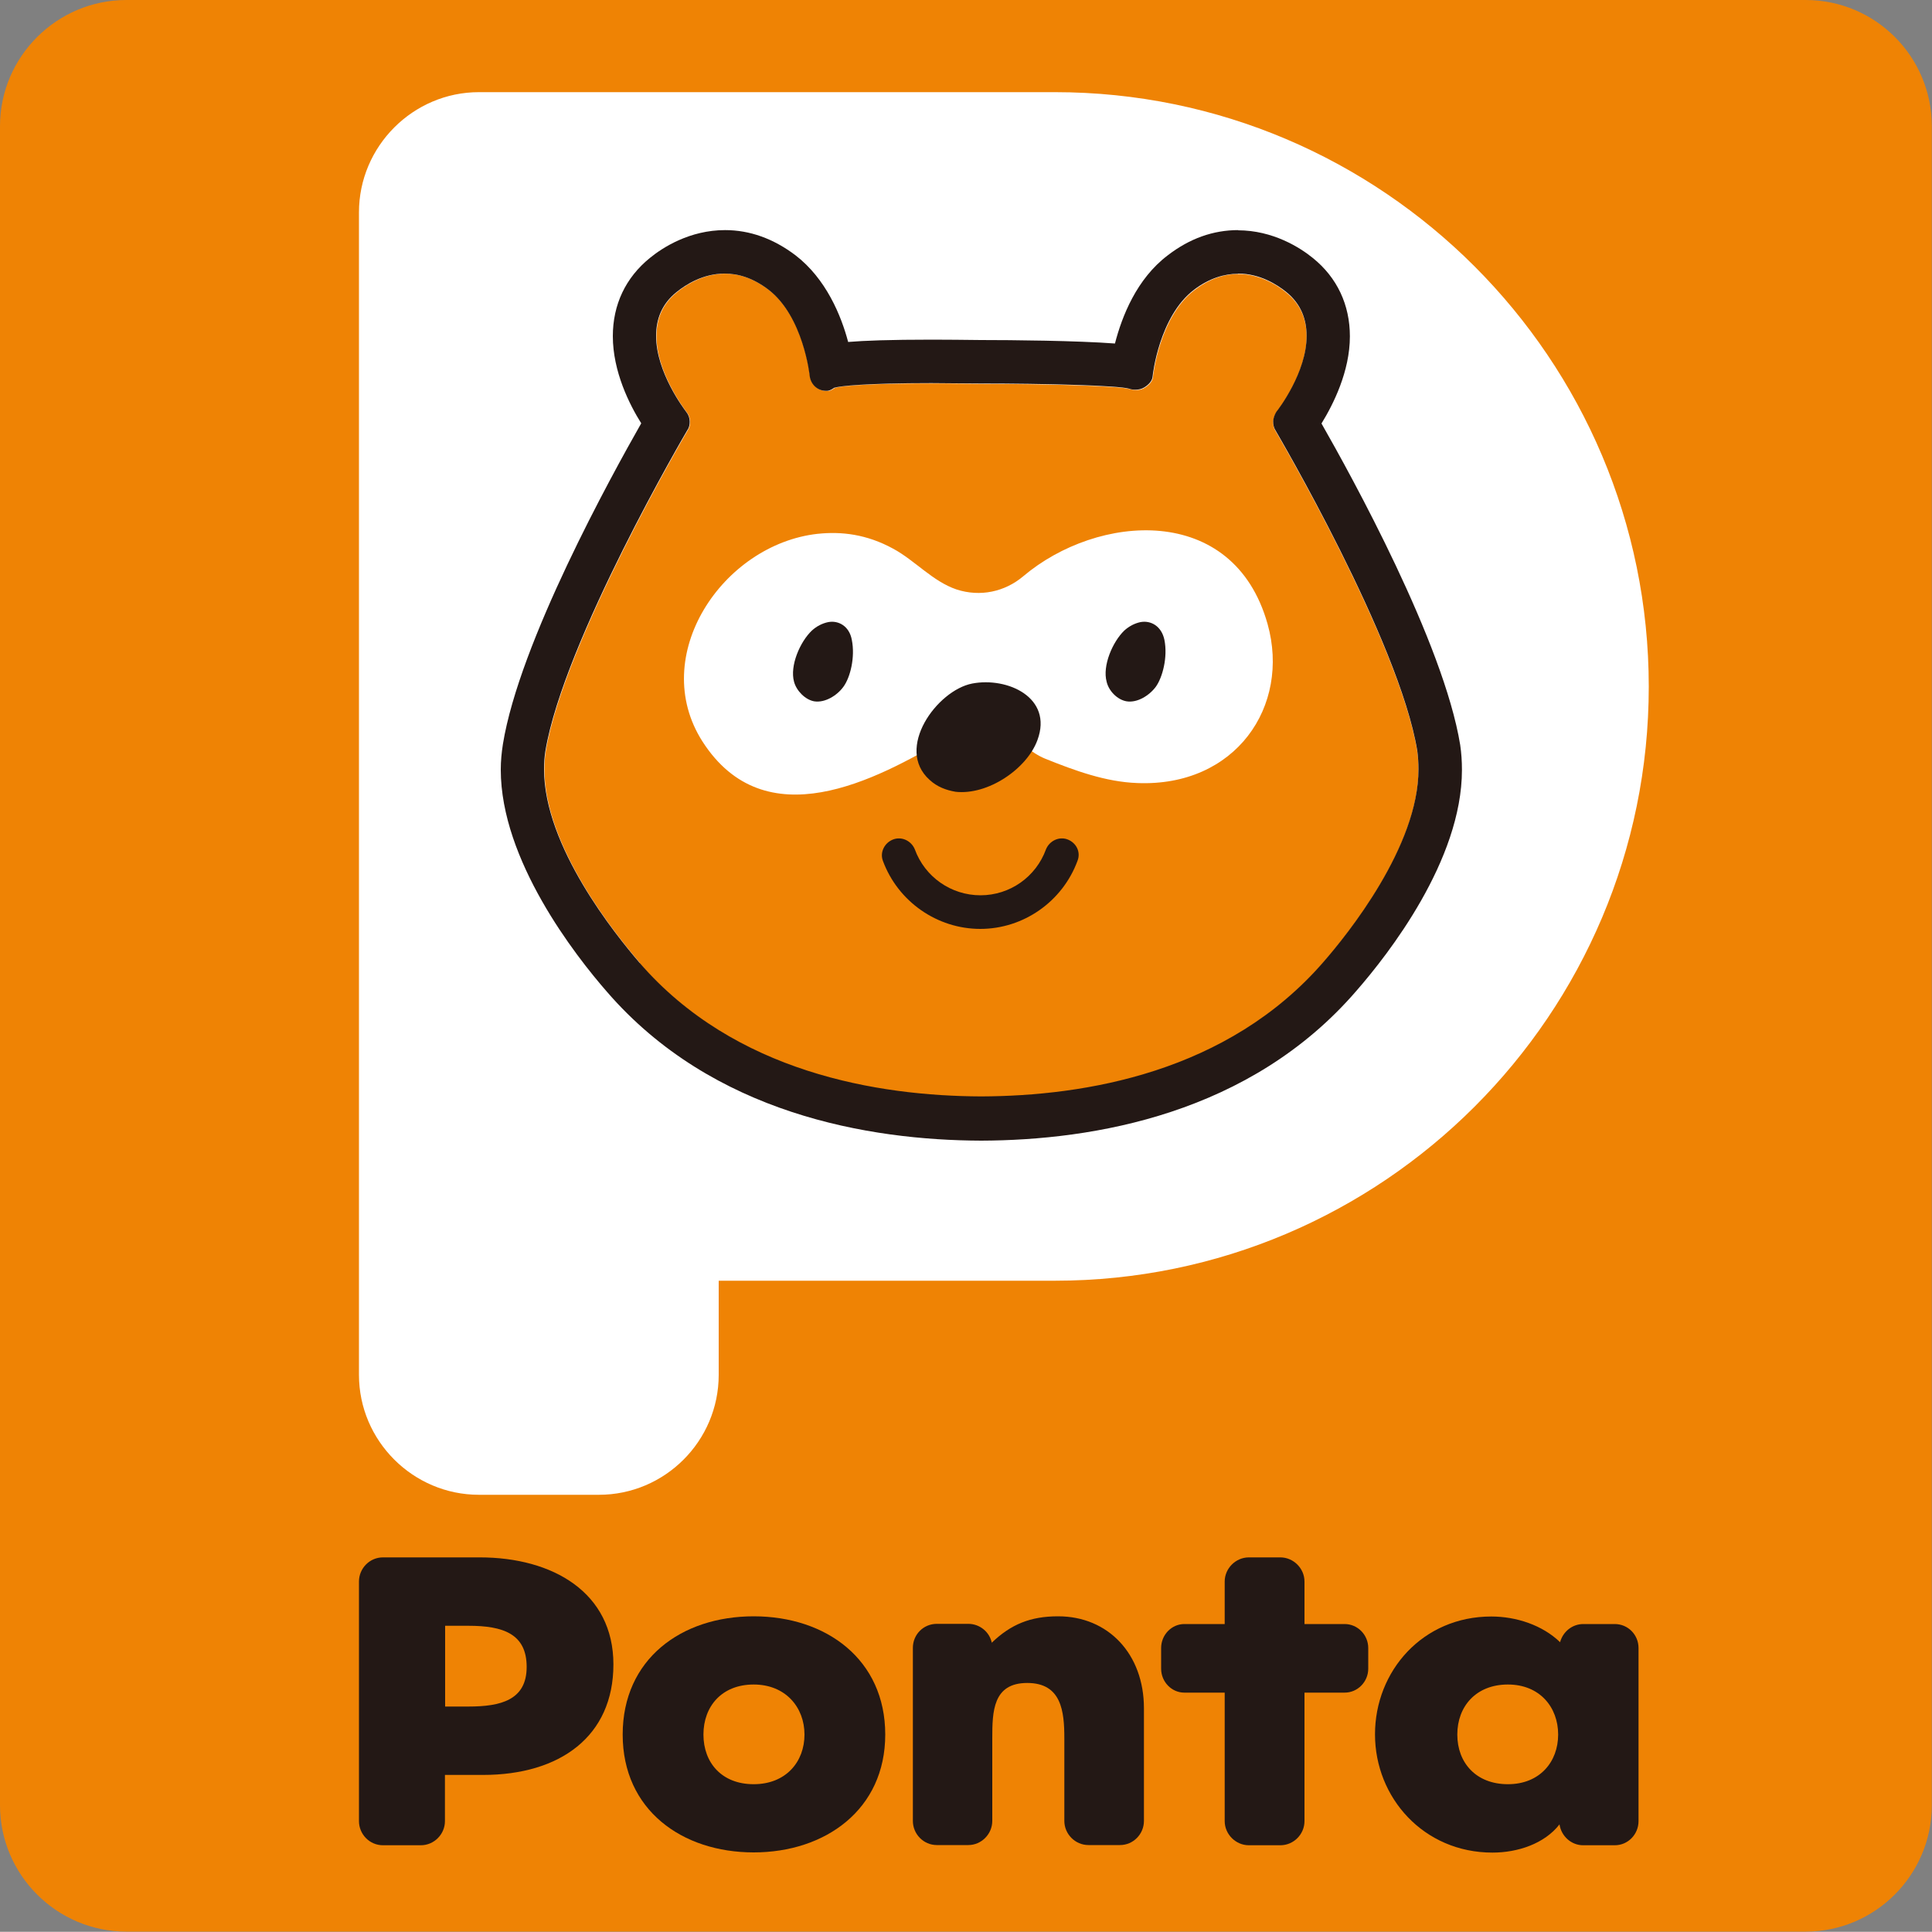 <?xml version="1.0" encoding="UTF-8"?>
<svg id="_レイヤー_1" data-name="レイヤー_1" xmlns="http://www.w3.org/2000/svg" version="1.1" viewBox="0 0 100 99.99">
  <rect x="0" y="0" width="100" height="99.99" fill="#808080" stroke="none"/>
  <!-- Generator: Adobe Illustrator 29.6.1, SVG Export Plug-In . SVG Version: 2.1.1 Build 9)  -->
  <defs>
    <style>
      .st0, .st1, .st2 {
        fill-rule: evenodd;
      }

      .st0, .st3 {
        fill: #fff;
      }

      .st4, .st2 {
        fill: #231815;
      }

      .st1, .st5 {
        fill: #ef8304;
      }
    </style>
  </defs>
  <path class="st5" d="M6.54,0C2.95,0,0,2.93,0,6.53v86.91c0,3.61,2.95,6.54,6.54,6.54h86.92c3.6,0,6.53-2.94,6.53-6.54V6.53c0-3.61-2.93-6.53-6.53-6.53H6.54Z"/>
  <path class="st4" d="M69.6,84.06h-2.08v-2.2c0-.68-.57-1.25-1.25-1.25h-1.63c-.68,0-1.25.57-1.25,1.25v2.2h-2.09c-.66,0-1.2.56-1.2,1.24v1.07c0,.68.54,1.24,1.2,1.24h2.09v6.65c0,.68.57,1.25,1.25,1.25h1.63c.69,0,1.25-.57,1.25-1.25v-6.65h2.08c.67,0,1.22-.56,1.22-1.24v-1.07c0-.68-.55-1.24-1.22-1.24"/>
  <path class="st4" d="M54.76,83.66c-1.43,0-2.44.42-3.42,1.36v.03c-.11-.57-.62-1-1.22-1h-1.63c-.7,0-1.24.56-1.24,1.24v8.96c0,.68.55,1.25,1.24,1.25h1.63c.68,0,1.24-.57,1.24-1.25v-4.27c0-1.39.03-2.87,1.81-2.87s1.92,1.48,1.92,2.87v4.27c0,.68.56,1.25,1.25,1.25h1.63c.69,0,1.24-.57,1.24-1.25v-5.83c0-2.81-1.85-4.76-4.44-4.76"/>
  <path class="st4" d="M83.59,84.06h-1.64c-.58,0-1.06.41-1.2.94-.91-.88-2.26-1.33-3.56-1.33-3.55,0-6.02,2.82-6.02,6.1s2.52,6.12,6.08,6.12c1.31,0,2.69-.46,3.47-1.46.09.61.61,1.08,1.22,1.08h1.64c.69,0,1.23-.57,1.23-1.25v-8.96c0-.68-.54-1.24-1.23-1.24M78.05,92.35c-1.65,0-2.62-1.11-2.62-2.57s.97-2.59,2.62-2.59,2.6,1.18,2.6,2.59-.95,2.57-2.6,2.57"/>
  <path class="st4" d="M39.01,83.66c-3.75,0-6.78,2.22-6.78,6.12s3.07,6.1,6.78,6.1,6.81-2.22,6.81-6.1-3.05-6.12-6.81-6.12M39.01,92.35c-1.65,0-2.6-1.11-2.6-2.57s.95-2.59,2.6-2.59,2.63,1.18,2.63,2.59-.96,2.57-2.63,2.57"/>
  <path class="st4" d="M24.83,80.61h-5.01c-.69,0-1.24.57-1.24,1.25v12.4c0,.68.55,1.25,1.24,1.25h1.96c.69,0,1.25-.57,1.25-1.25v-2.39h1.97c3.99,0,6.75-2,6.75-5.72s-3.13-5.54-6.92-5.54M24.25,88.33h-1.21v-4.18h1.21c1.78,0,3.01.41,3.01,2.13s-1.35,2.05-3.01,2.05"/>
  <path class="st3" d="M54.6,4.77h-29.81c-3.41,0-6.21,2.8-6.21,6.22v60.17c0,3.42,2.8,6.21,6.21,6.21h6.21c3.41,0,6.2-2.78,6.2-6.21v-4.87h17.4c16.96,0,30.74-13.79,30.74-30.75s-13.78-30.77-30.74-30.77"/>
  <path class="st1" d="M33.13,49.85c-1.25-1.46-4.95-6.02-4.95-10.02,0-.33.02-.64.07-.95.95-5.7,7.29-16.51,7.35-16.61.09-.12.12-.28.12-.43,0-.19-.06-.36-.18-.51-.09-.12-1.56-2.04-1.56-3.93,0-.84.27-1.65,1.08-2.29.72-.58,2.6-1.74,4.73-.11,1.81,1.38,2.14,4.44,2.14,4.48.06.44.45.78.91.76.17-.01.29-.11.42-.19,0,0-.03.02-.04.03.32-.12,2.28-.3,7.52-.21,3.37,0,7.19.1,7.74.27.24.07.57.07.77-.07.21-.13.41-.32.43-.57,0-.04.33-3.1,2.14-4.48,2.13-1.63,4.02-.48,4.74.11.8.64,1.07,1.46,1.07,2.29,0,1.89-1.47,3.81-1.57,3.93-.09.15-.16.33-.16.51,0,.14.03.31.11.43.06.11,6.42,10.92,7.35,16.61.04.31.06.63.06.95,0,4-3.69,8.56-4.9,9.95-4.97,5.75-12.37,6.96-17.73,6.98-5.34-.02-12.76-1.23-17.68-6.91"/>
  <path class="st4" d="M64.09,14.16c1.13,0,2.02.58,2.47.94.8.64,1.07,1.46,1.07,2.29,0,1.89-1.47,3.81-1.57,3.93-.09.15-.16.33-.16.51,0,.14.03.31.11.43.06.11,6.42,10.92,7.35,16.61.04.31.06.63.06.95,0,4-3.69,8.56-4.9,9.95-4.97,5.75-12.37,6.96-17.73,6.98-5.34-.02-12.76-1.23-17.68-6.91-1.25-1.46-4.95-6.02-4.95-10.02,0-.33.02-.64.07-.95.95-5.7,7.29-16.51,7.35-16.61.09-.12.12-.28.12-.43,0-.19-.06-.36-.18-.51-.09-.12-1.56-2.04-1.56-3.93,0-.84.27-1.65,1.08-2.29.44-.35,1.33-.94,2.47-.94.69,0,1.46.22,2.26.83,1.81,1.38,2.14,4.44,2.14,4.48.06.43.4.76.85.76h.05c.17-.01.29-.11.42-.19-.02.01-.03.02-.04.03.27-.09,1.63-.24,5.02-.24.73,0,1.57.02,2.5.02,3.37,0,7.19.1,7.74.27.1.04.22.05.32.05.18,0,.33-.04.46-.12.21-.13.41-.32.43-.57,0-.04.33-3.1,2.14-4.48.8-.61,1.6-.83,2.27-.83M43.25,20.04h0M64.09,11.91c-1.29,0-2.51.43-3.64,1.3-1.62,1.22-2.38,3.17-2.74,4.57-1.99-.15-5.32-.18-6.95-.18-.9-.01-1.75-.02-2.52-.02-2.18,0-3.51.05-4.34.12-.36-1.36-1.14-3.27-2.73-4.49-1.14-.86-2.36-1.3-3.64-1.3-1.83,0-3.23.9-3.89,1.44-1.26,1.02-1.92,2.42-1.92,4.05,0,1.83.86,3.54,1.47,4.51-1.53,2.69-6.31,11.34-7.16,16.61-.07.45-.11.87-.11,1.32,0,4.68,3.85,9.61,5.5,11.5,5.47,6.32,13.56,7.68,19.37,7.7,5.83-.02,13.93-1.38,19.43-7.77,1.63-1.87,5.45-6.74,5.45-11.42,0-.46-.03-.88-.09-1.29-.86-5.29-5.66-13.98-7.18-16.64.61-.99,1.47-2.7,1.47-4.51,0-1.63-.66-3.04-1.91-4.05-.66-.54-2.07-1.44-3.89-1.44"/>
  <path class="st4" d="M50.74,48.08c-2.23,0-4.26-1.41-5.04-3.52-.17-.44.08-.94.53-1.11.44-.17.94.07,1.12.51.52,1.43,1.88,2.38,3.4,2.38s2.87-.95,3.39-2.38c.18-.44.68-.68,1.12-.51.46.18.69.66.51,1.11-.78,2.11-2.8,3.52-5.03,3.52"/>
  <path class="st0" d="M42.33,27.63c1.22-.13,2.53.02,3.9.77,1.13.61,2.04,1.69,3.28,2.11,1.23.4,2.5.12,3.45-.68,3.84-3.25,10.88-3.83,12.65,2.47,1.19,4.25-1.65,8.44-6.75,8.23-1.63-.06-3.22-.64-4.76-1.26-1.47-.59-2.44-2.6-5.07-1.08-3.72,2.21-9.43,5.23-12.67.19-2.83-4.43,1.04-10.2,5.96-10.75"/>
  <path class="st2" d="M59.03,32.2c.53-.1,1.09.2,1.24.92.18.9-.1,1.94-.44,2.42-.34.46-.96.85-1.52.76-.47-.08-.92-.53-1.03-1.01-.23-.83.31-2.07.91-2.65.25-.23.55-.38.84-.44"/>
  <path class="st2" d="M42.87,32.2c.52-.1,1.09.2,1.22.92.18.9-.08,1.94-.43,2.42-.33.46-.96.85-1.52.76-.45-.08-.91-.53-1.04-1.01-.23-.83.31-2.07.92-2.65.25-.23.55-.38.85-.44"/>
  <path class="st4" d="M49.44,40.98c1.69.2,3.72-1.19,4.26-2.68.81-2.2-1.56-3.27-3.38-2.92-1.82.35-4.02,3.37-2.2,4.99.39.36.86.53,1.33.61"/>
</svg>